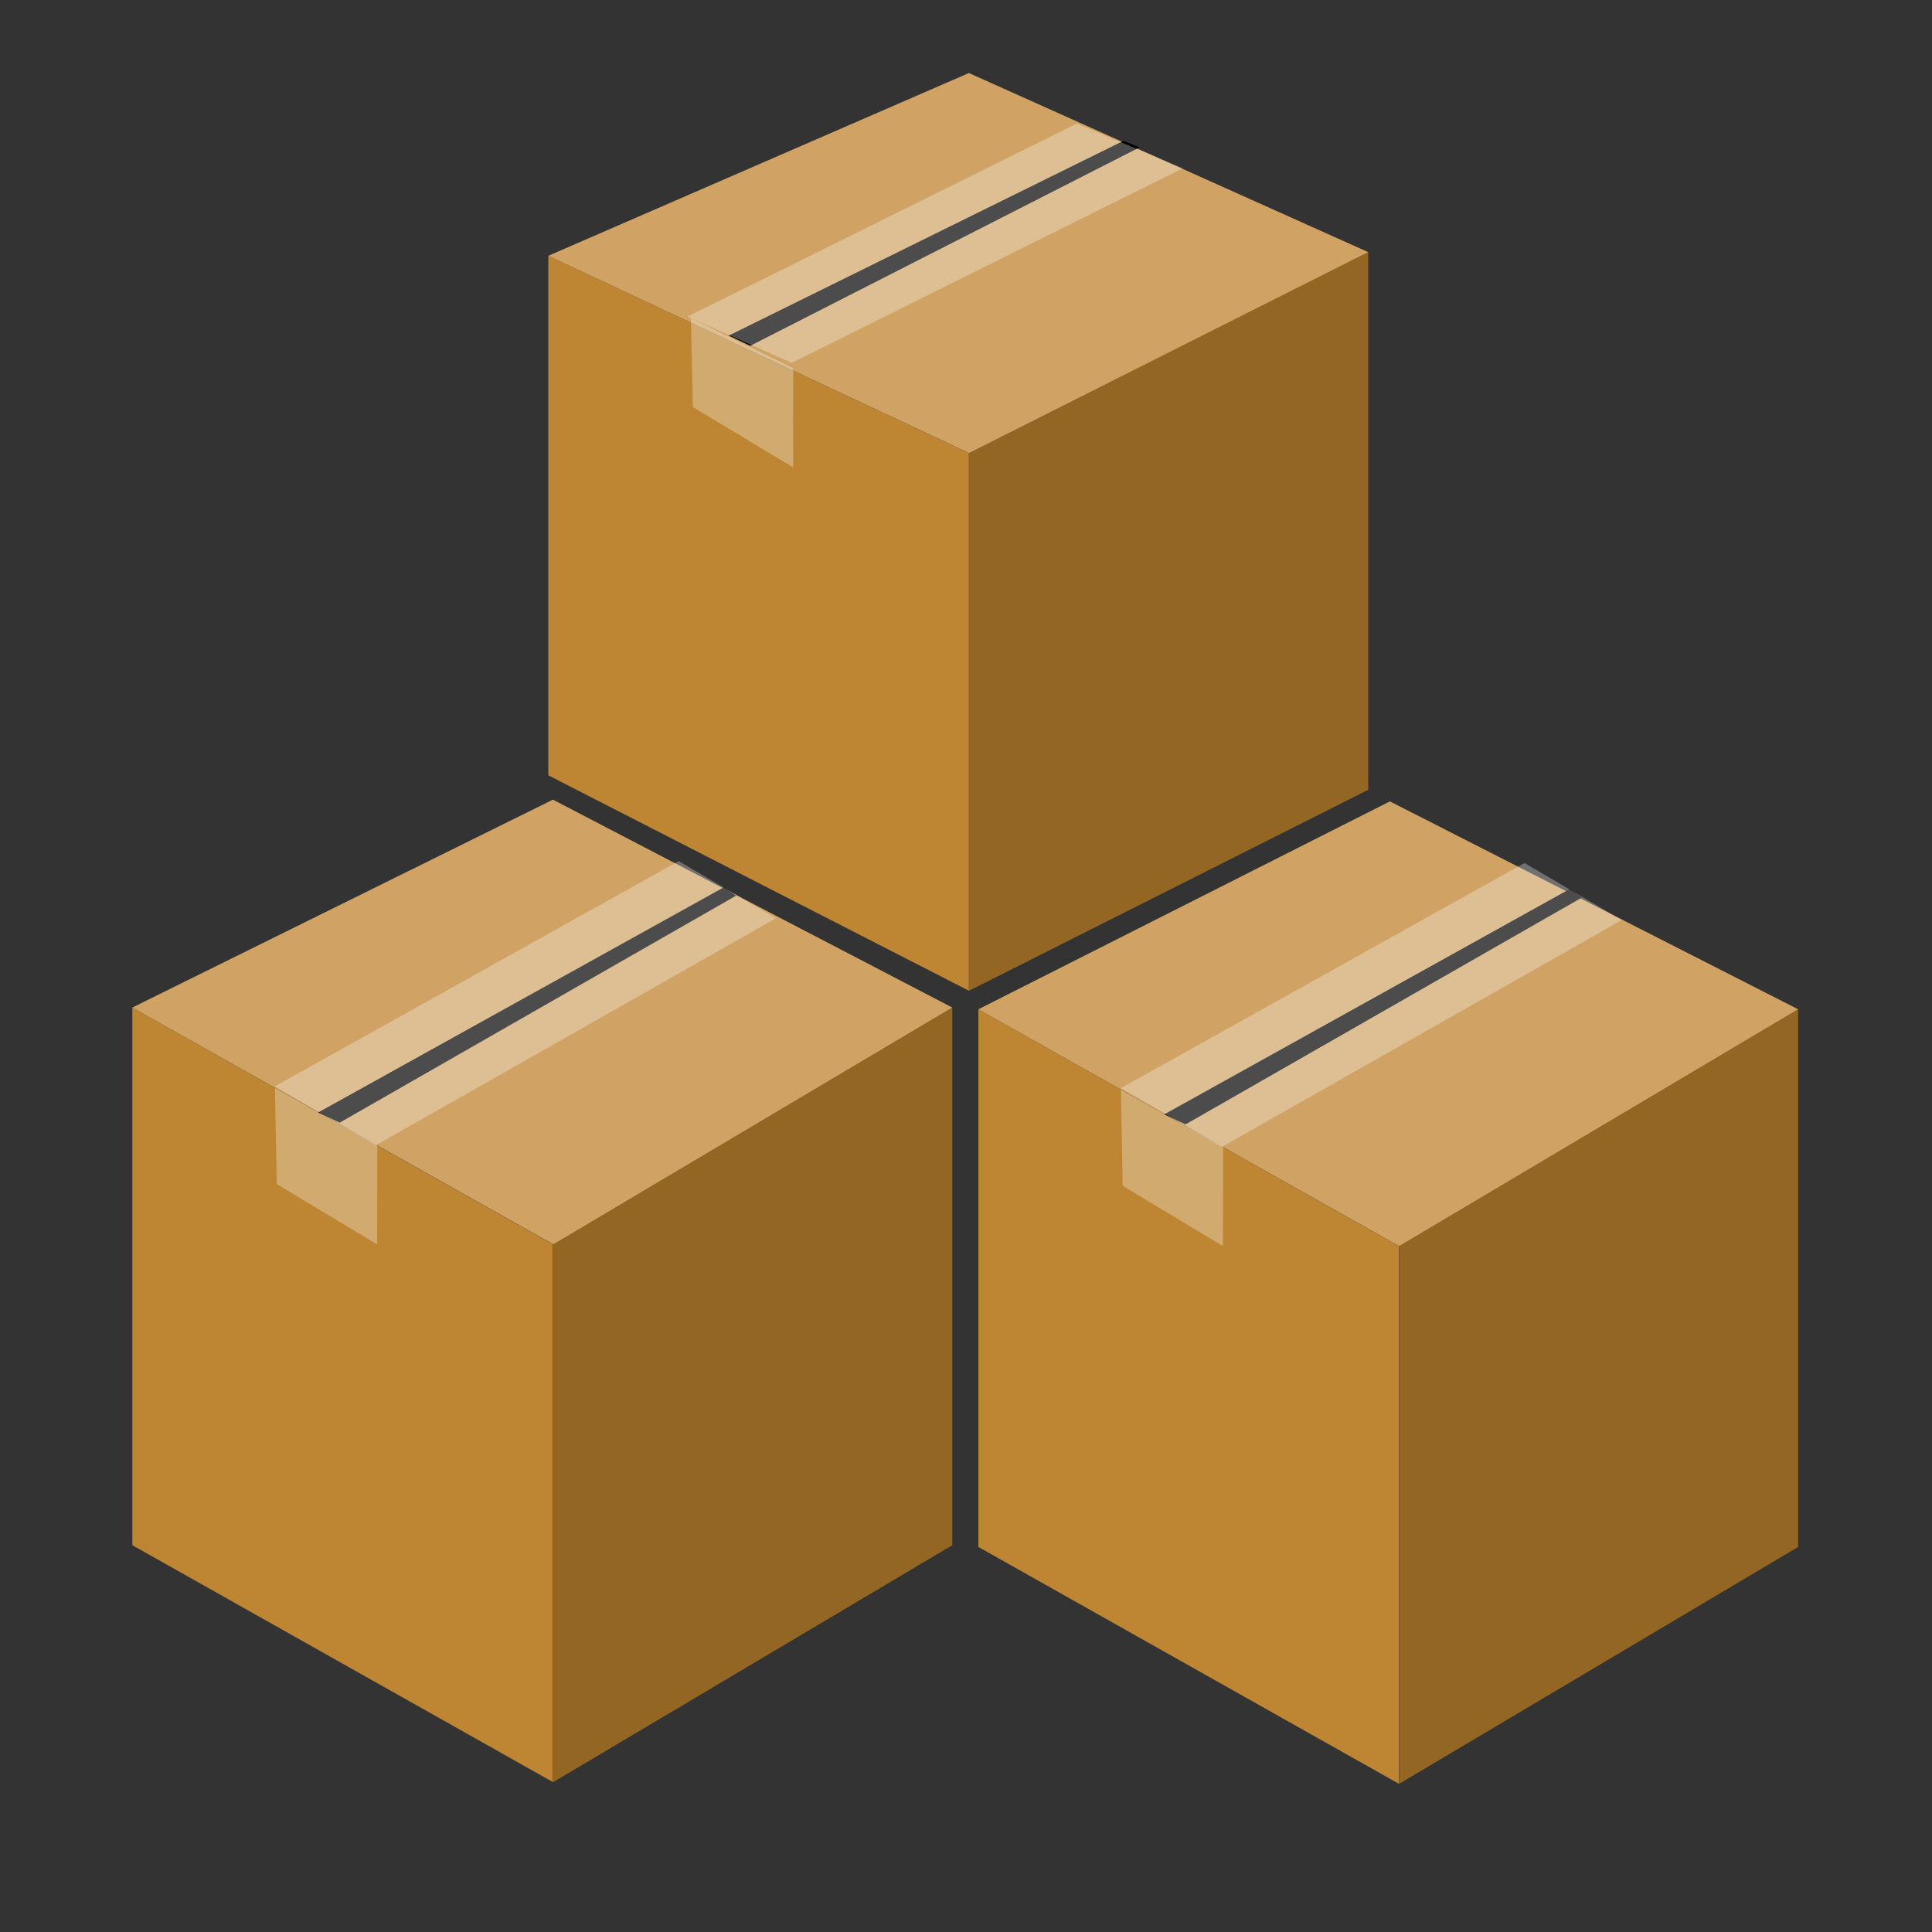 <?xml version="1.0" encoding="utf-8"?>
<!-- Generator: Adobe Illustrator 24.0.1, SVG Export Plug-In . SVG Version: 6.00 Build 0)  -->
<svg version="1.1" id="Layer_1" xmlns="http://www.w3.org/2000/svg" xmlns:xlink="http://www.w3.org/1999/xlink" x="0px" y="0px"
	 viewBox="0 0 100 100" style="enable-background:new 0 0 100 100;" xml:space="preserve">
<rect x="0" y="0" width="100" height="100" fill="#333333" stroke="none"/>
<style type="text/css">
	.st0{fill:#BE8633;}
	.st1{fill:#936723;}
	.st2{fill:#D0A365;}
	.st3{opacity:0.3;fill:#FFFFFF;}
</style>
<g>
	<g>
		<polygon class="st0" points="28.62,92.24 6.85,79.98 6.85,52.15 28.62,64.41 		"/>
		<polygon class="st1" points="28.64,92.24 49.29,79.98 49.29,52.15 28.64,64.41 		"/>
		<polygon class="st2" points="28.62,41.39 6.85,52.15 28.64,64.41 49.29,52.15 		"/>
		<polygon points="17.58,58.11 16.47,57.58 37.46,45.93 38.1,46.36 		"/>
		<polygon class="st3" points="19.45,59.28 14.23,56.23 35.13,44.57 40.16,47.53 		"/>
		<polygon class="st3" points="19.52,64.41 14.33,61.29 14.23,56.31 19.53,59.28 		"/>
	</g>
	<g>
		<polygon class="st0" points="72.41,92.33 50.64,80.07 50.64,52.24 72.41,64.5 		"/>
		<polygon class="st1" points="72.42,92.33 93.07,80.07 93.07,52.24 72.42,64.5 		"/>
		<polygon class="st2" points="71.94,41.48 50.64,52.24 72.42,64.5 93.07,52.24 		"/>
		<polygon points="61.36,58.2 60.26,57.68 81.24,46.02 81.89,46.45 		"/>
		<polygon class="st3" points="63.23,59.37 58.02,56.32 78.91,44.67 83.94,47.62 		"/>
		<polygon class="st3" points="63.3,64.5 58.11,61.38 58.02,56.41 63.31,59.37 		"/>
	</g>
	<g>
		<polygon class="st0" points="50.15,51.28 28.38,40.13 28.38,13.24 50.15,23.45 		"/>
		<polygon class="st1" points="50.16,51.28 70.82,40.88 70.82,13.05 50.16,23.45 		"/>
		<polygon class="st2" points="50.15,3.78 28.38,13.24 50.16,23.45 70.82,13.05 		"/>
		<polygon points="38.83,17.9 37.72,17.37 58.15,7.29 58.98,7.63 		"/>
		<polygon class="st3" points="40.98,18.78 35.58,16.39 55.73,6.4 61.22,8.71 		"/>
		<polygon class="st3" points="41.05,24.19 35.86,21.07 35.76,16.47 41.06,19.06 		"/>
	</g>
</g>
</svg>
